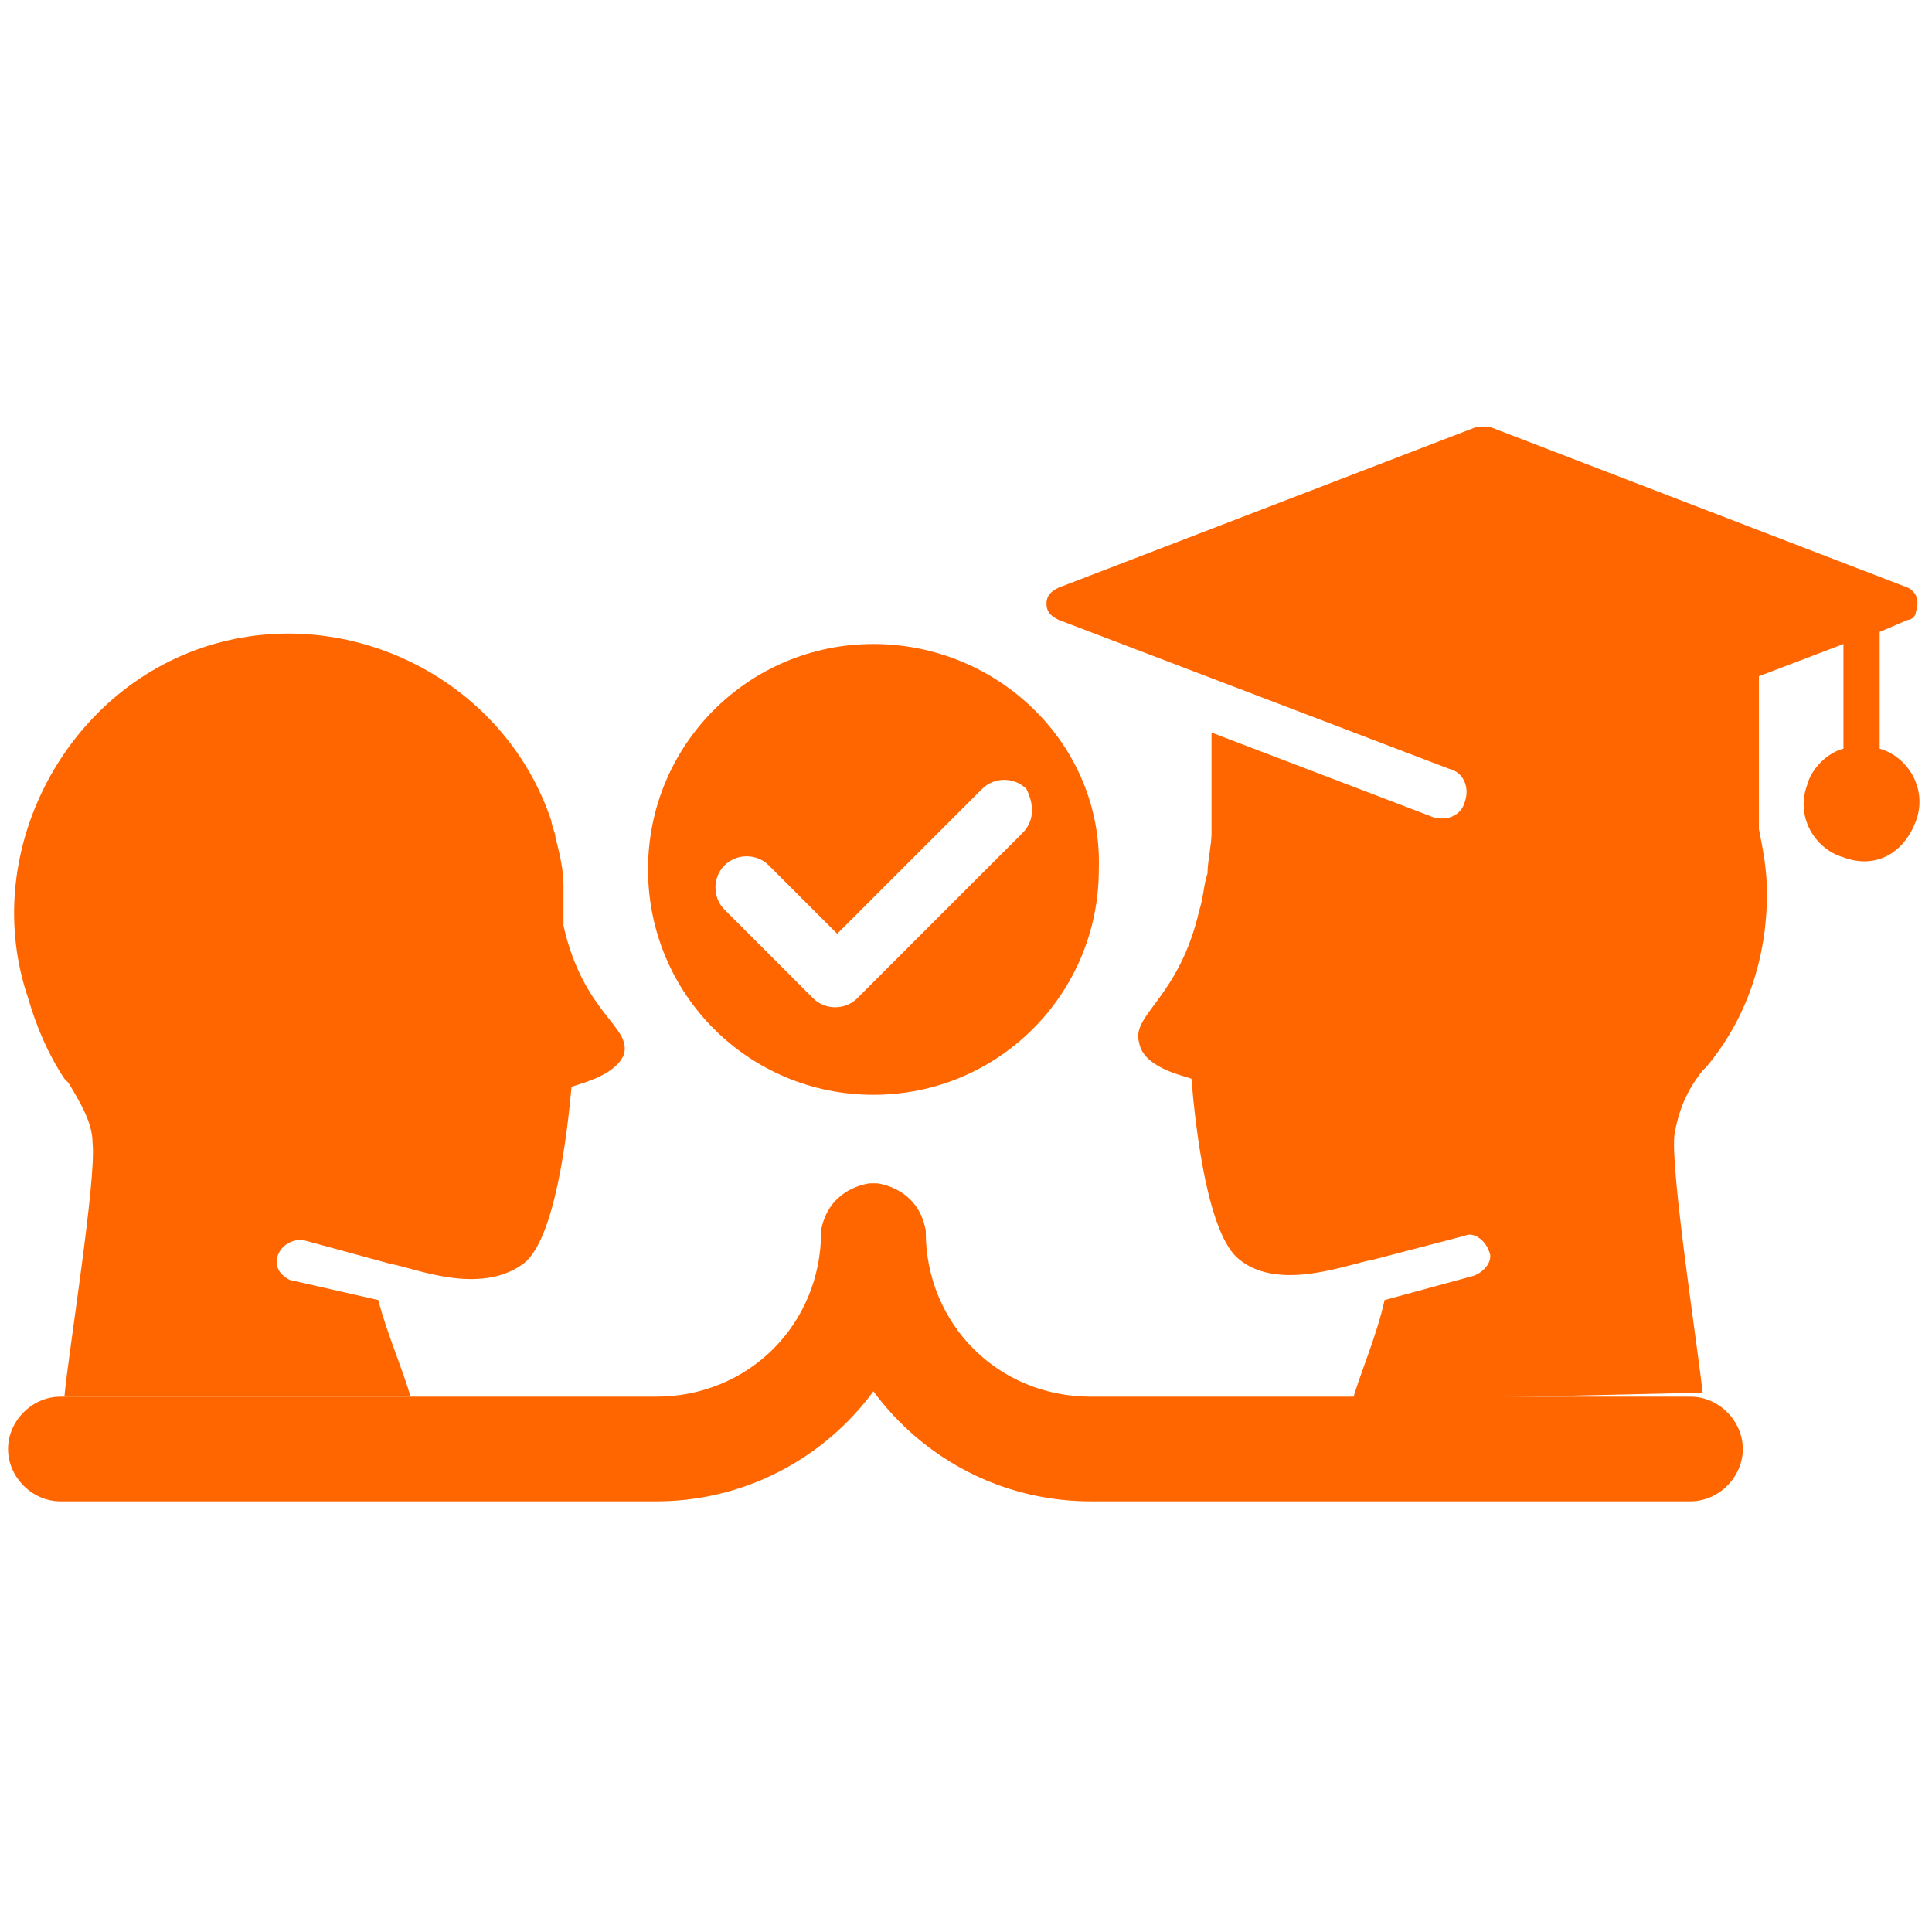 <?xml version="1.0" encoding="utf-8"?>
<!-- Generator: Adobe Illustrator 27.0.0, SVG Export Plug-In . SVG Version: 6.00 Build 0)  -->
<svg version="1.1" id="Tutors" xmlns="http://www.w3.org/2000/svg" xmlns:xlink="http://www.w3.org/1999/xlink" x="0px" y="0px"
	 viewBox="0 0 48 48" style="enable-background:new 0 0 48 48;" xml:space="preserve">
<style type="text/css">
	.st0{fill:#FF6600;}
	.st1{fill:none;}
</style>
<path class="st0" d="M1.6,26.8L1.6,26.8l0.1,0.1c0.3,0.5,0.6,1,0.6,1.5c0.1,0.9-0.6,5.2-0.7,6.3h8.6c-0.2-0.7-0.6-1.6-0.8-2.4
	l-2.2-0.5c-0.2-0.1-0.4-0.3-0.3-0.6c0.1-0.3,0.4-0.4,0.6-0.4c0,0,0,0,0,0l2.2,0.6c0.6,0.1,2.2,0.8,3.3,0c0.8-0.6,1.1-3.3,1.2-4.4
	c0.3-0.1,1.1-0.3,1.3-0.8c0.2-0.7-1-1-1.5-3.2C14,22.6,14,22.3,14,22c0-0.4-0.1-0.8-0.2-1.2c0-0.1-0.1-0.3-0.1-0.4
	c-1.2-3.6-5.2-5.5-8.7-4.3s-5.5,5.2-4.3,8.7C0.9,25.5,1.2,26.2,1.6,26.8L1.6,26.8z"/>
<path class="st0" d="M33.6,34.8c0.2-0.7,0.6-1.6,0.8-2.5l2.2-0.6c0.3-0.1,0.5-0.4,0.4-0.6c0,0,0,0,0,0c-0.1-0.3-0.4-0.5-0.6-0.4
	c0,0,0,0,0,0l-2.3,0.6c-0.6,0.1-2.3,0.8-3.3,0c-0.8-0.6-1.1-3.3-1.2-4.5c-0.3-0.1-1.2-0.3-1.3-0.9c-0.2-0.7,1-1.1,1.5-3.3
	c0.1-0.3,0.1-0.6,0.2-0.9c0-0.3,0.1-0.7,0.1-1c0,0,0,0,0-0.1v-2.4l5.5,2.1c0.3,0.1,0.7,0,0.8-0.4c0,0,0,0,0,0c0.1-0.3,0-0.7-0.4-0.8
	c0,0,0,0,0,0l-9.7-3.7c-0.2-0.1-0.3-0.2-0.3-0.4c0-0.2,0.1-0.3,0.3-0.4l10.4-4c0.1,0,0.2,0,0.3,0l10.4,4c0.2,0.1,0.3,0.3,0.2,0.6
	c0,0.1-0.1,0.2-0.2,0.2l-0.7,0.3v2.9c0.7,0.2,1.2,1,0.9,1.8s-1,1.2-1.8,0.9c-0.7-0.2-1.2-1-0.9-1.8c0.1-0.4,0.5-0.8,0.9-0.9v-2.6
	l-2.1,0.8v3.7c0,0,0,0,0,0.1c0.1,0.5,0.2,1,0.2,1.6c0,1.6-0.5,3.1-1.5,4.3l0,0l0,0l-0.1,0.1c-0.4,0.5-0.6,1-0.7,1.6
	c-0.1,0.9,0.6,5.4,0.7,6.4L33.6,34.8z"/>
<path class="st0" d="M21.7,16c-3.1,0-5.6,2.5-5.6,5.6s2.5,5.6,5.6,5.6s5.6-2.5,5.6-5.6l0,0C27.4,18.5,24.8,16,21.7,16z M25.4,20.7
	l-4.1,4.1c-0.3,0.3-0.8,0.3-1.1,0c0,0,0,0,0,0L18,22.6c-0.3-0.3-0.3-0.8,0-1.1c0.3-0.3,0.8-0.3,1.1,0l0,0l1.7,1.7l3.6-3.6
	c0.3-0.3,0.8-0.3,1.1,0C25.7,20,25.7,20.4,25.4,20.7L25.4,20.7L25.4,20.7z"/>
<path class="st0" d="M1.5,37.3h14.8c3.7,0,6.7-3,6.7-6.7c-0.1-0.7-0.7-1.2-1.4-1.2c-0.6,0.1-1.1,0.5-1.2,1.2c0,2.3-1.8,4.1-4.1,4.1
	H1.5c-0.7,0-1.3,0.6-1.3,1.3C0.2,36.7,0.8,37.3,1.5,37.3z"/>
<path class="st0" d="M42,37.3H27.1c-3.7,0-6.7-3-6.7-6.7c0.1-0.7,0.7-1.2,1.4-1.2c0.6,0.1,1.1,0.5,1.2,1.2c0,2.3,1.8,4.1,4.1,4.1H42
	c0.7,0,1.3,0.6,1.3,1.3C43.3,36.7,42.7,37.3,42,37.3z"/>
<rect y="0" class="st1" width="48" height="48"/>
</svg>
